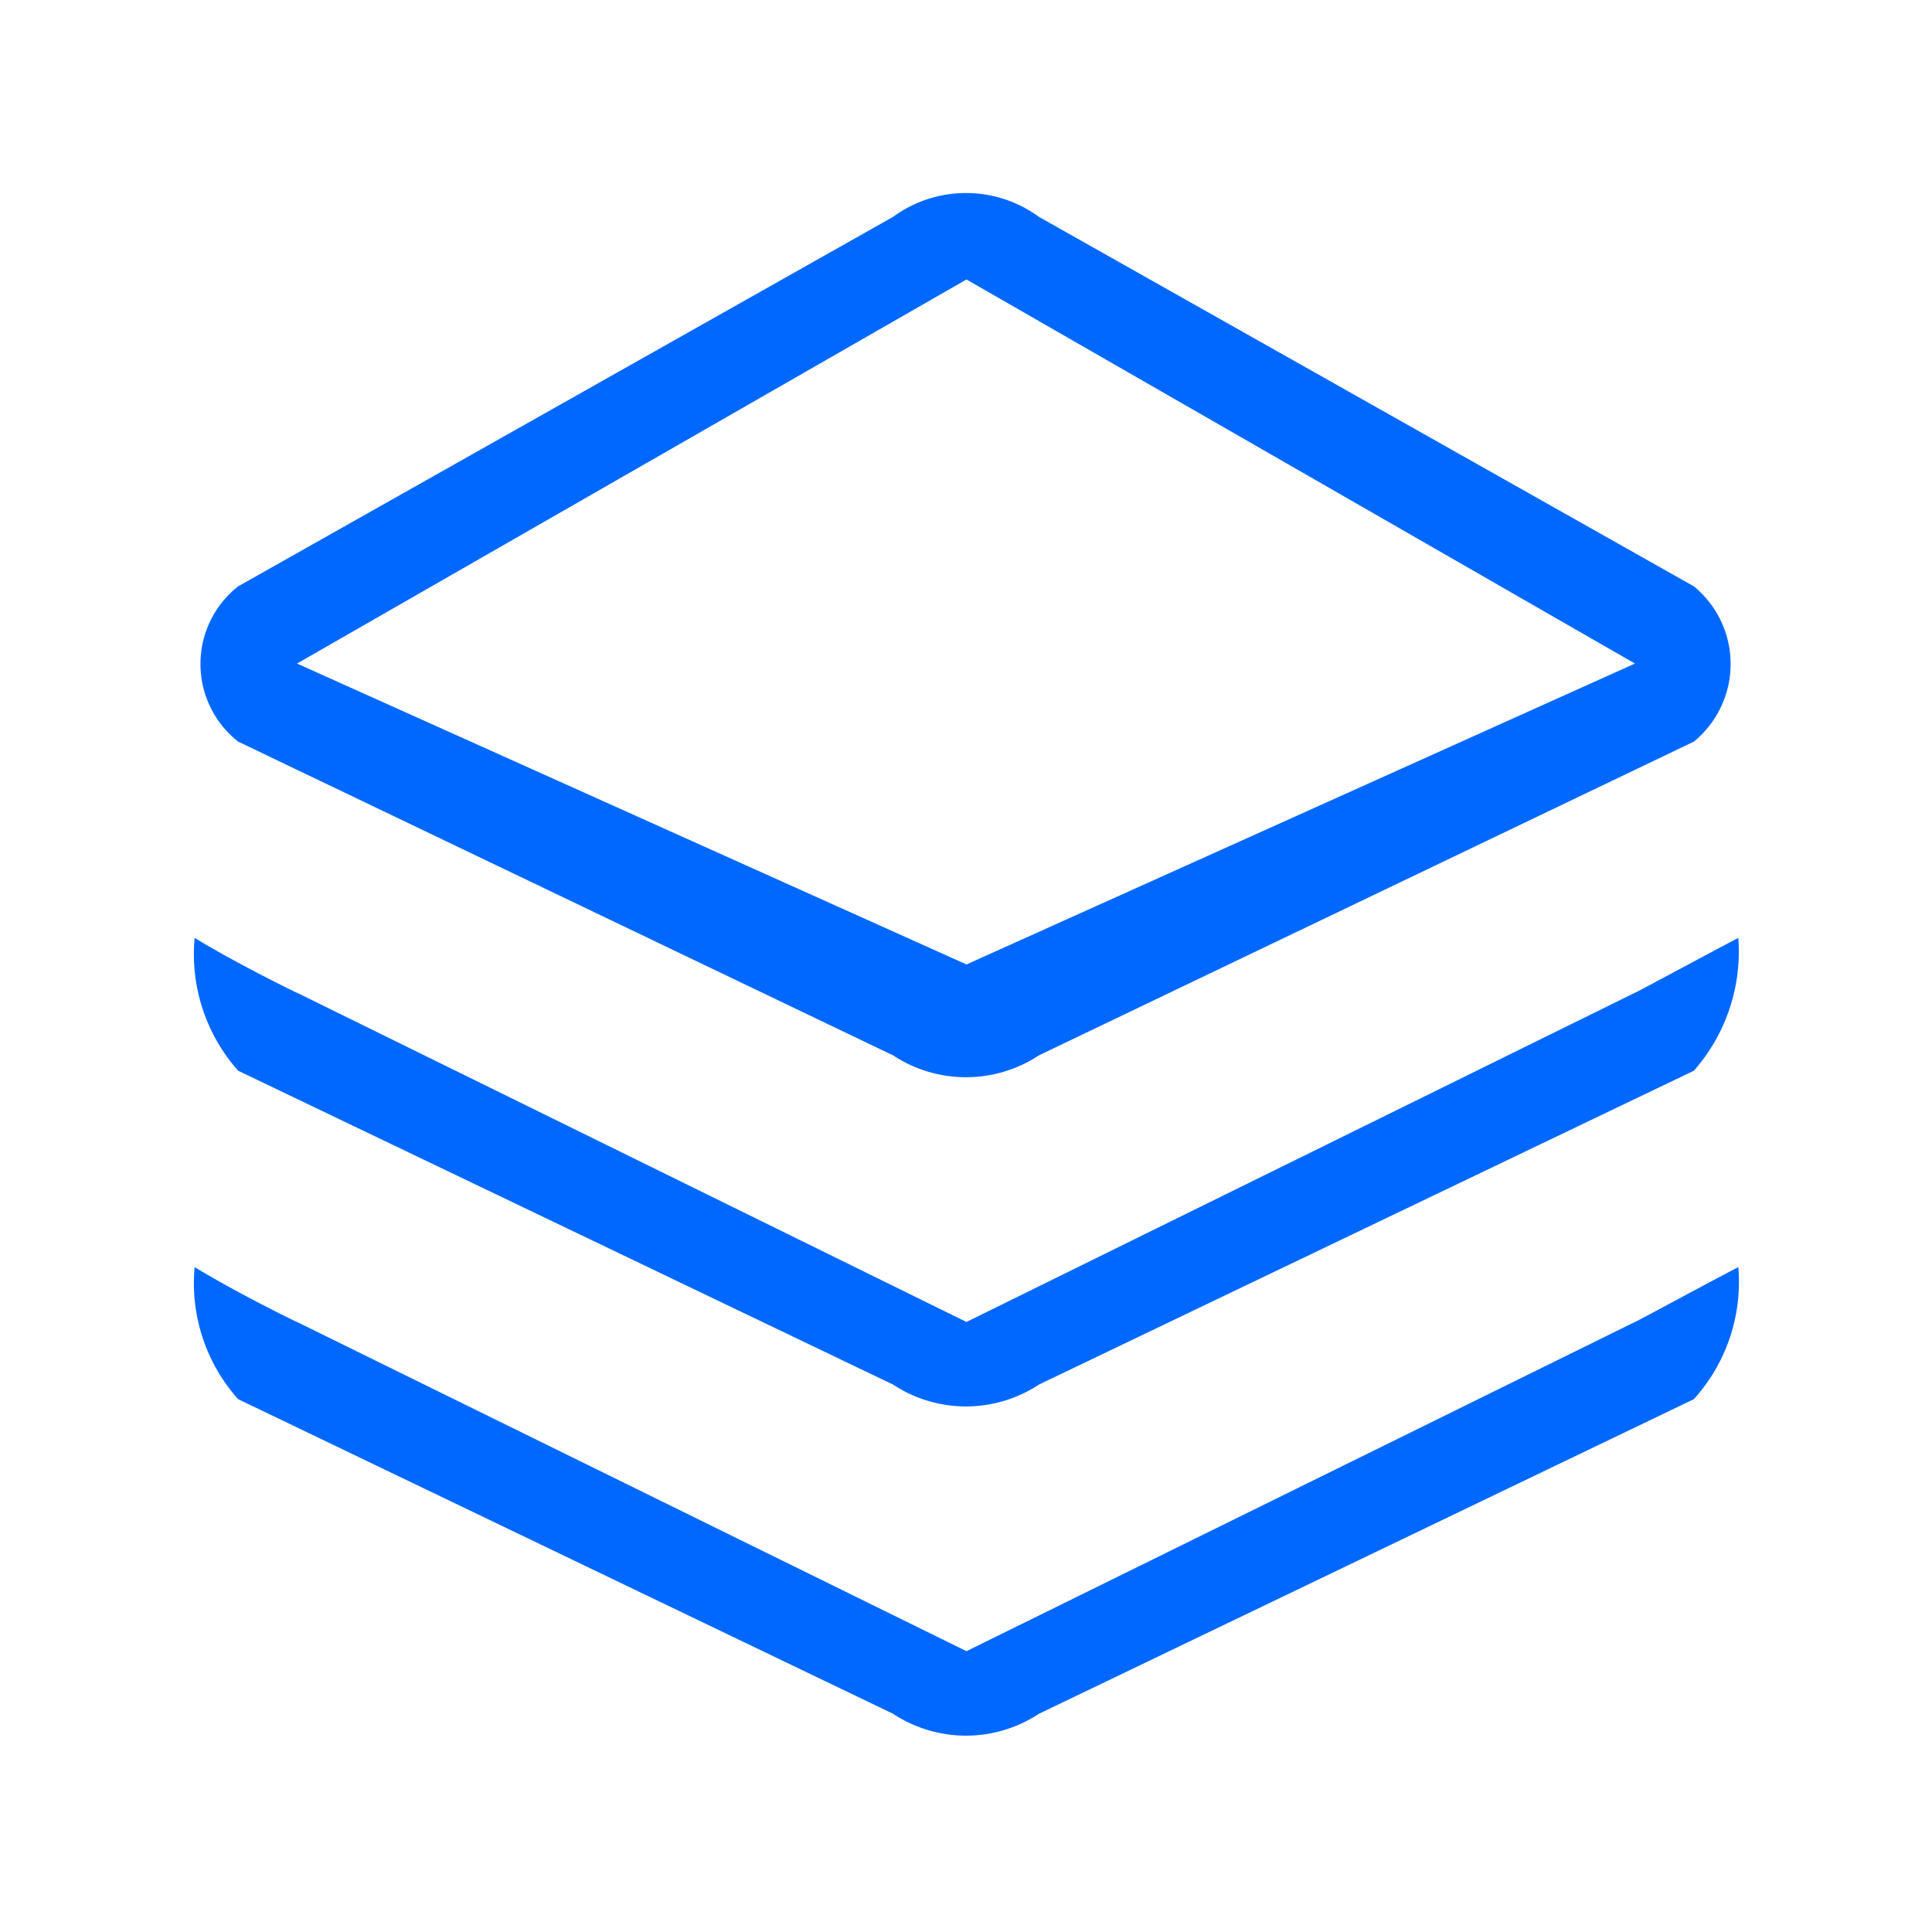<svg xmlns="http://www.w3.org/2000/svg" width="20" height="20" viewBox="0 0 20 20">
  <defs>
    <style>
      .cls-1 {
        fill: #0068ff;
        fill-rule: evenodd;
      }
    </style>
  </defs>
  <path id="形状_21" data-name="形状 21" class="cls-1" d="M1435.51,967.381l6.78,3.248a1.372,1.372,0,0,0,1.51,0l6.78-3.248a1.039,1.039,0,0,0,0-1.607l-6.78-3.825a1.278,1.278,0,0,0-1.51,0l-6.78,3.825a1.023,1.023,0,0,0,0,1.607h0Zm7.54-4.784,6.92,3.976-6.92,3.115-6.93-3.115Zm0,14.2-6.93-3.408c0.03,0.018-.61-0.293-1.06-0.568a1.8,1.8,0,0,0,.45,1.367l6.78,3.257a1.372,1.372,0,0,0,1.51,0l6.78-3.257a1.81,1.81,0,0,0,.46-1.367c-0.44.23-1.06,0.568-1.07,0.568Zm-7.54-6.009,6.78,3.249a1.372,1.372,0,0,0,1.51,0l6.78-3.249a1.869,1.869,0,0,0,.46-1.375c-0.44.231-1.06,0.568-1.07,0.568l-6.92,3.408-6.93-3.408c0.03,0.018-.61-0.293-1.06-0.568a1.819,1.819,0,0,0,.45,1.375h0Zm0,0" transform="translate(-1433.045 -959.704)"/>
</svg>
